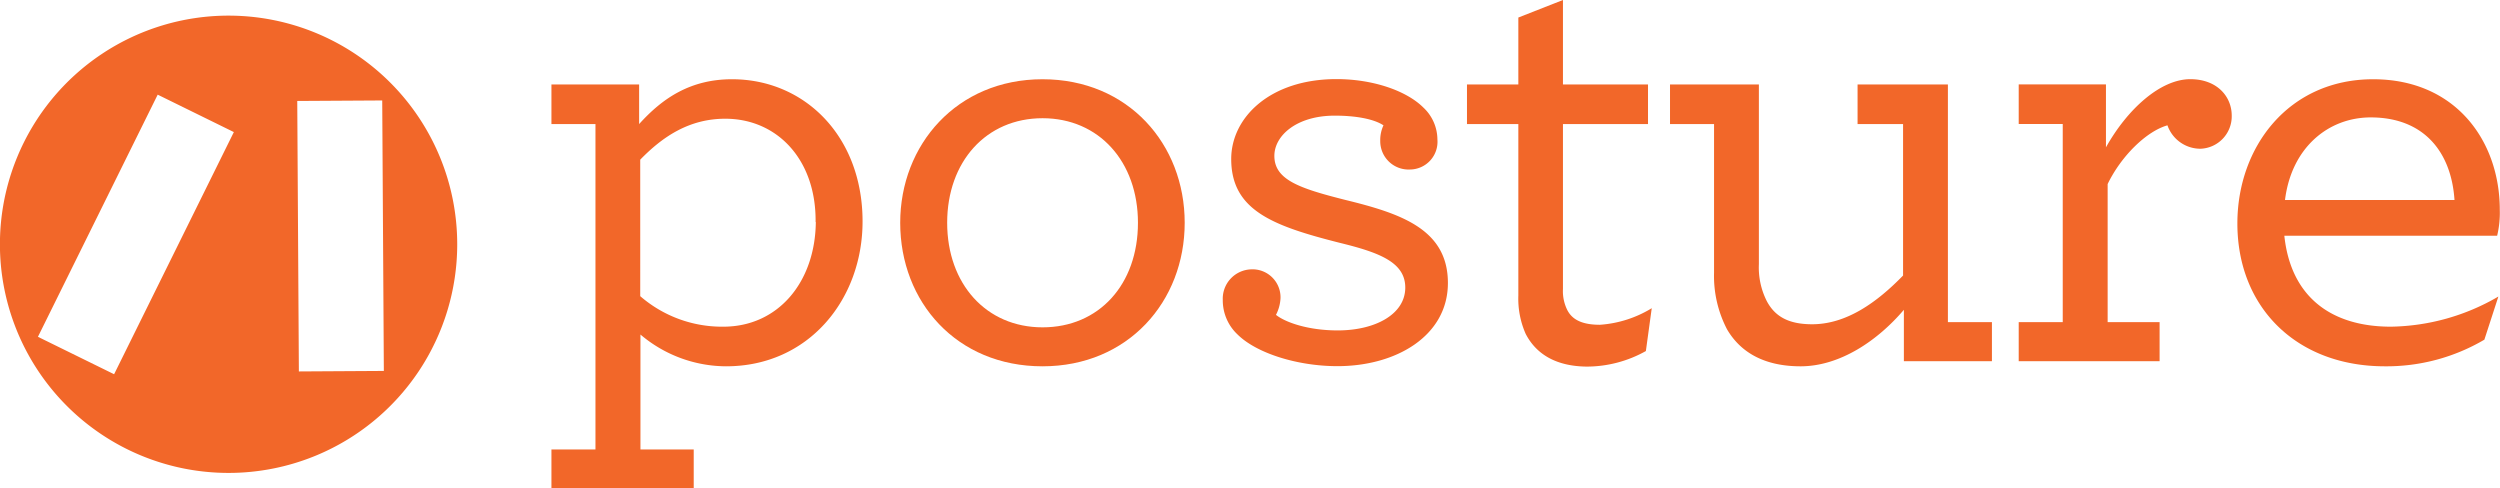 <svg xmlns="http://www.w3.org/2000/svg" viewBox="0 0 340.7 66.56"><defs><style>.cls-1{fill:#f26729;}</style></defs><g id="Layer_2" data-name="Layer 2"><g id="Layer_1-2" data-name="Layer 1"><path class="cls-1" d="M75.15,61.25h6V16.91h-6v-5.4H87.1v5.4c3.19-3.54,7-6.11,12.66-6.11,9.91,0,17.79,7.79,17.79,19.38,0,10.63-7.35,19.74-18.59,19.74a18.12,18.12,0,0,1-11.68-4.33V61.25h7.26v5.31H75.15Zm36-31c.09-8.49-5.23-14.07-12.31-14.07-4.87,0-8.49,2.39-11.59,5.58V40.36a17,17,0,0,0,11.33,4.16C106,44.52,111.09,38.5,111.18,30.27Z"/><path class="cls-1" d="M122.68,30.36c0-10.62,7.7-19.56,19.39-19.56s19.38,8.85,19.38,19.56-7.7,19.56-19.38,19.56S122.68,41.16,122.68,30.36Zm32.4,0c0-8.32-5.31-14.25-13-14.25s-13,5.93-13,14.25,5.31,14.25,13,14.25S155.08,38.77,155.08,30.36Z"/><path class="cls-1" d="M192.17,23.1a3.86,3.86,0,0,1-4.07-3.89,4.76,4.76,0,0,1,.44-2.13c-1.33-.88-3.81-1.32-6.64-1.32-5.22,0-8.23,2.74-8.23,5.48,0,3.28,3.45,4.43,9.65,6,7.61,1.86,14,4,14,11.33,0,7.17-7,11.33-15.05,11.33-5.48,0-11.06-1.77-13.63-4.33a6.37,6.37,0,0,1-2-4.7,4,4,0,0,1,3.8-4.16,3.82,3.82,0,0,1,4.07,3.9,5.5,5.5,0,0,1-.62,2.3c1.24,1,4.34,2.12,8.41,2.12,5.14,0,9.21-2.21,9.21-5.84,0-3.45-3.54-4.78-8.94-6.1-9.12-2.31-14.78-4.43-14.78-11.42,0-5.67,5.31-10.89,14.34-10.89,5,0,9.56,1.59,11.86,3.89A6,6,0,0,1,195.89,19,3.78,3.78,0,0,1,192.17,23.1Z"/><path class="cls-1" d="M207.92,45.5a11.85,11.85,0,0,1-1-5.22V16.91h-7v-5.4h7V2.39L213,0V11.51h11.59v5.4H213V39.39a5.75,5.75,0,0,0,.62,2.92c.71,1.33,2.12,1.95,4.42,1.95A15.55,15.55,0,0,0,225.1,42l-.8,5.84a16.51,16.51,0,0,1-8.06,2.12C212.26,49.92,209.43,48.42,207.92,45.5Z"/><path class="cls-1" d="M235.36,44.88a15.74,15.74,0,0,1-1.77-7.7V16.91h-6v-5.4H239.7V36a10.15,10.15,0,0,0,1.06,5c1.15,2.21,3.1,3.19,6.2,3.19,4.69,0,8.85-3,12.39-6.64V16.91h-6.2v-5.4h12.31V43.9h6v5.32h-12v-7c-3.54,4.16-8.68,7.7-14.08,7.7C240.5,49.92,237.22,48.06,235.36,44.88Z"/><path class="cls-1" d="M304.14,15.76a4.42,4.42,0,0,1-4.25,4.51,4.76,4.76,0,0,1-4.51-3.19c-2.84.8-6.29,4.16-8.15,8V43.9h7.08v5.32h-19.2V43.9h6v-27h-6v-5.4H287v8.58c2.92-5.22,7.43-9.29,11.5-9.29C302.19,10.8,304.14,13.19,304.14,15.76Z"/><path class="cls-1" d="M311.31,32.13c.88,8.32,6.37,12.39,14.52,12.39a29.84,29.84,0,0,0,14.65-4.11l-1.91,5.88A26.27,26.27,0,0,1,325,49.92c-12,0-20.09-8-20.09-19.47,0-10.45,7-19.65,18.5-19.65,11.24,0,17.26,8.41,17.26,17.79a13.39,13.39,0,0,1-.36,3.54Zm.09-4.87h23.1C334.06,20.62,330.25,16,323.08,16,317.33,16,312.28,20.09,311.4,27.26Z"/><path class="cls-1" d="M31.16,2.13A31.16,31.16,0,1,0,62.31,33.28,31.16,31.16,0,0,0,31.16,2.13ZM15.55,51,5.17,45.9l16.32-33L31.87,18Zm25.18-.38-.22-36.86,11.58-.07.22,36.86Z"/></g></g></svg>